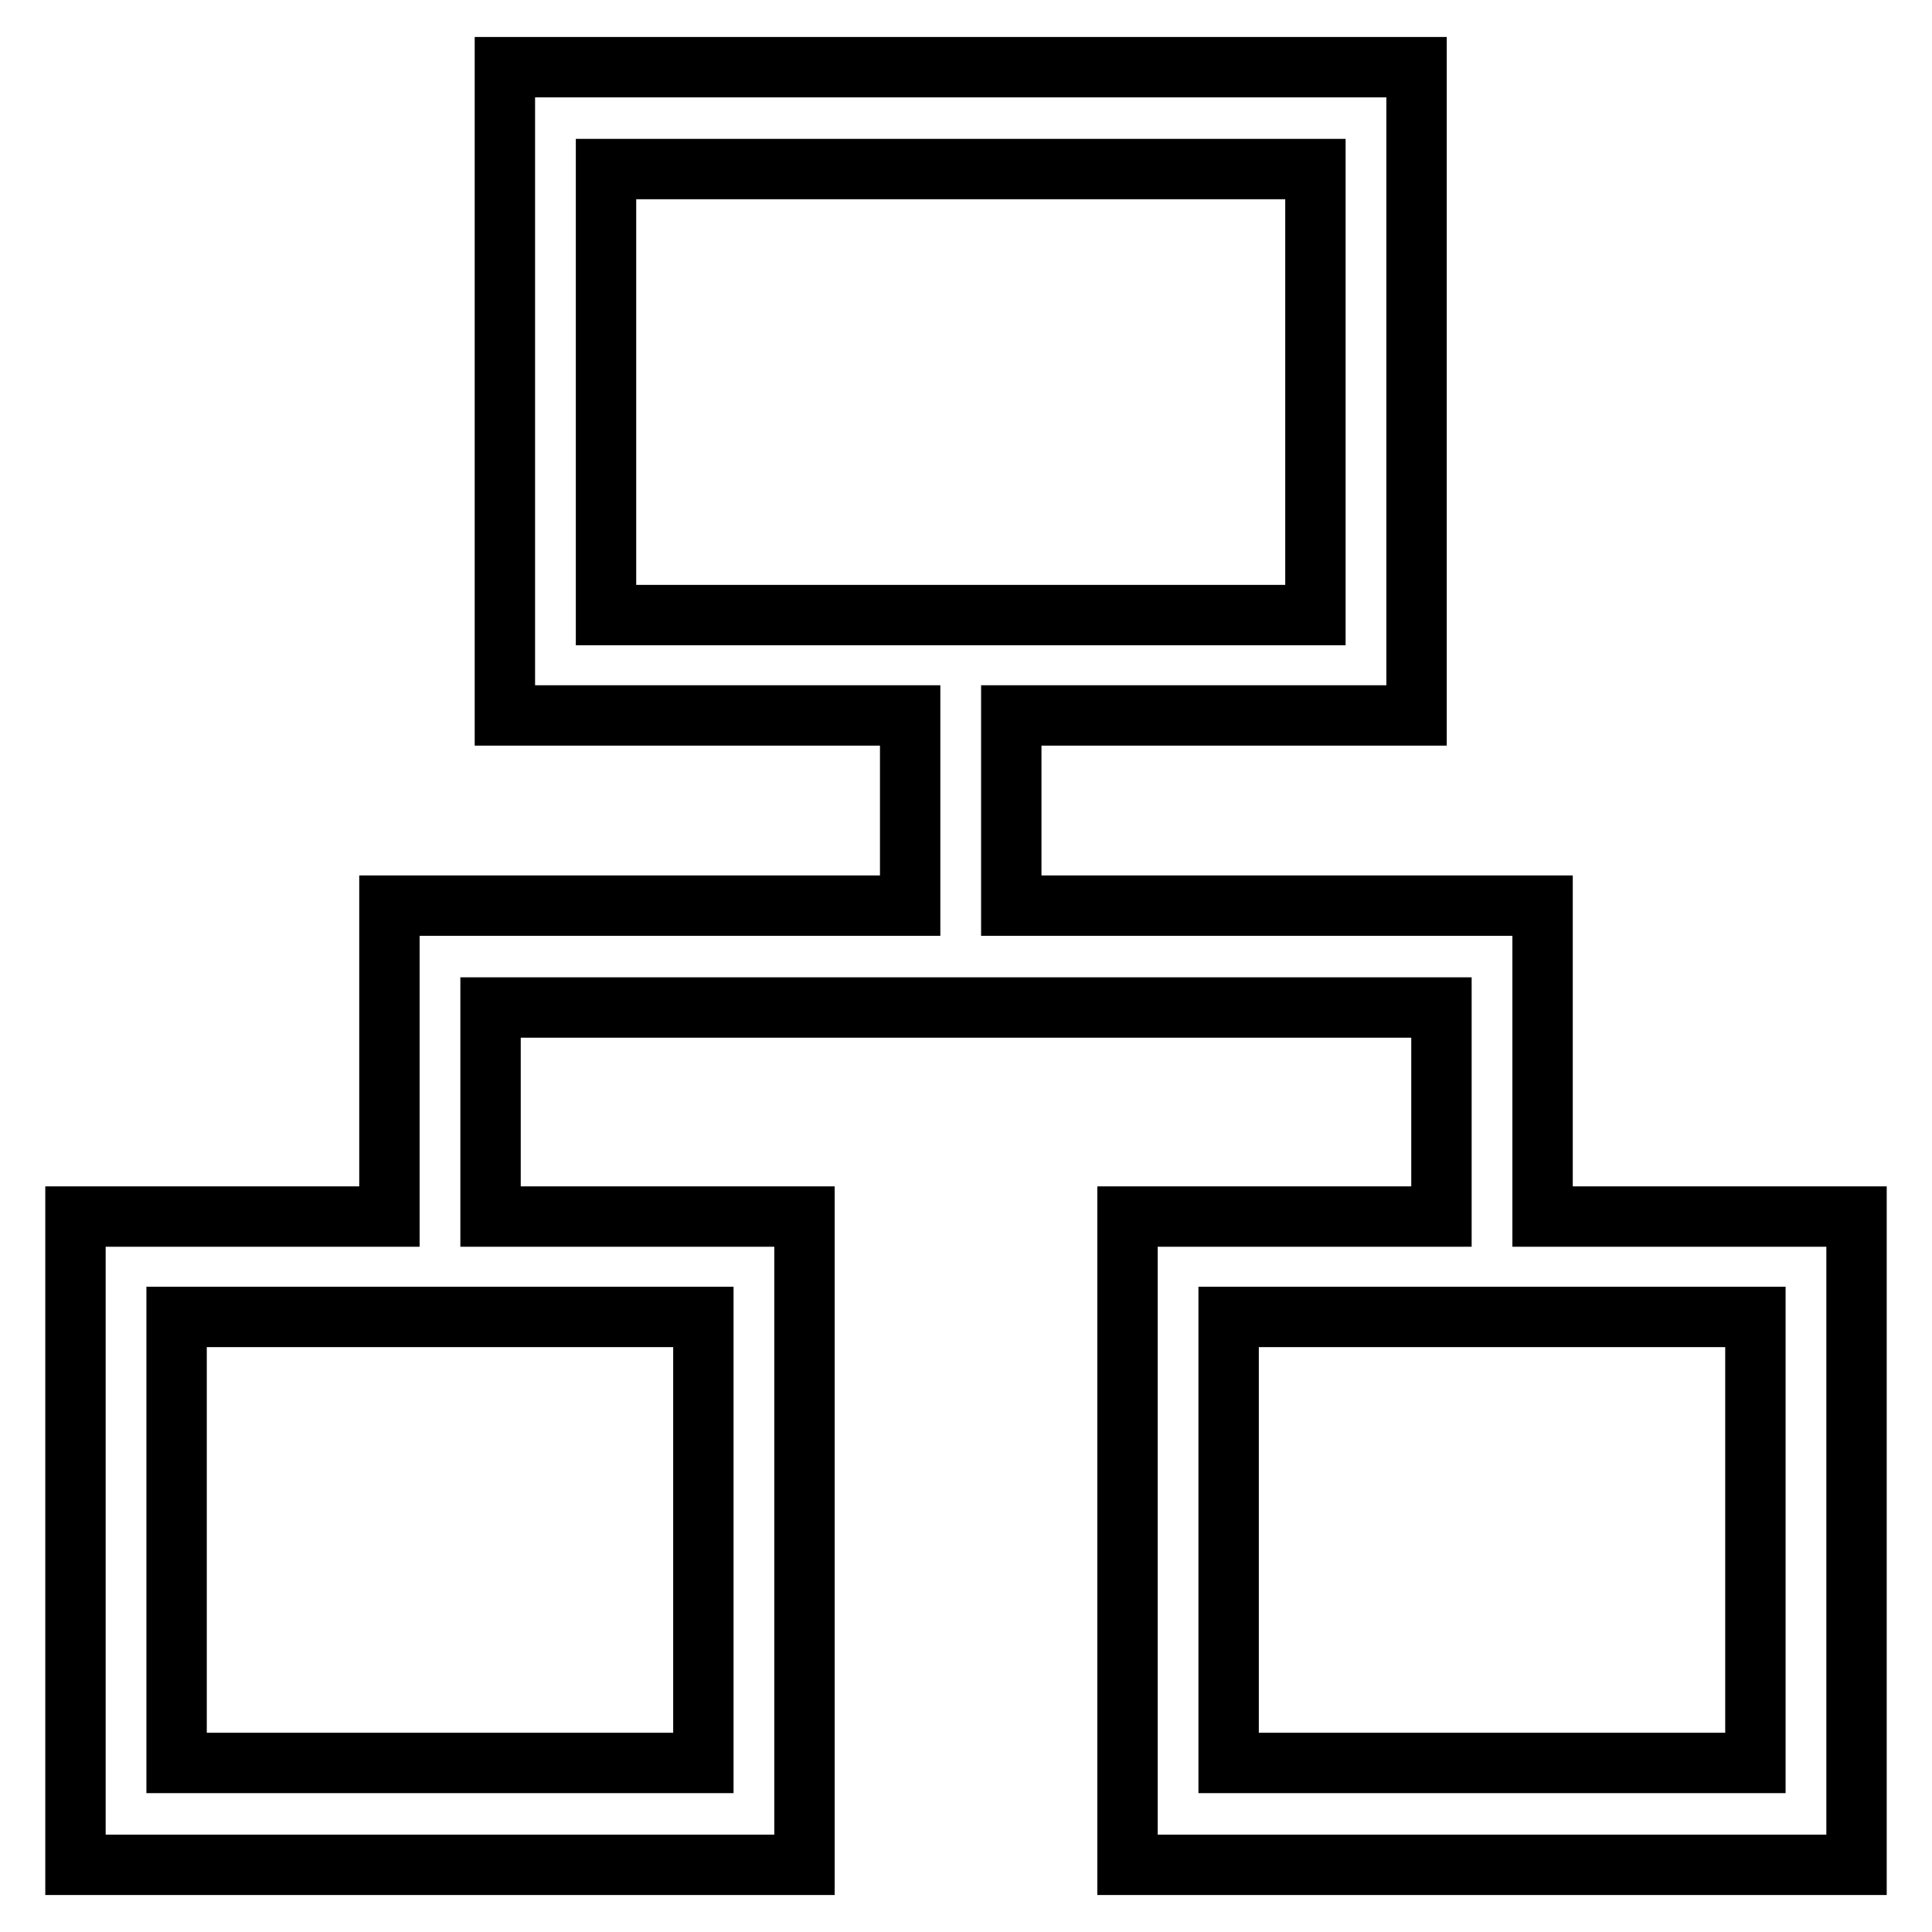<?xml version="1.0" encoding="utf-8"?>
<!-- Svg Vector Icons : http://www.onlinewebfonts.com/icon -->
<!DOCTYPE svg PUBLIC "-//W3C//DTD SVG 1.1//EN" "http://www.w3.org/Graphics/SVG/1.1/DTD/svg11.dtd">
<svg version="1.1" xmlns="http://www.w3.org/2000/svg" xmlns:xlink="http://www.w3.org/1999/xlink" x="0px" y="0px" viewBox="0 0 256 256" enable-background="new 0 0 256 256" xml:space="preserve">
<g> <path stroke-width="8" fill-opacity="0" stroke="#000000"  d="M204.4,161.2V120H134V94.8h53.7V8.9H66.9v85.9h53.7V120h-69v41.2H10v85.9h96.6v-85.9H65v-27.7H191v27.7 h-41.6v85.9H246v-85.9H204.4z M80.3,22.4h94v59.1h-94V22.4z M93.2,233.6H23.4v-59.1h69.8V233.6z M232.6,233.6h-69.8v-59.1h69.8 V233.6z"/></g>
</svg>